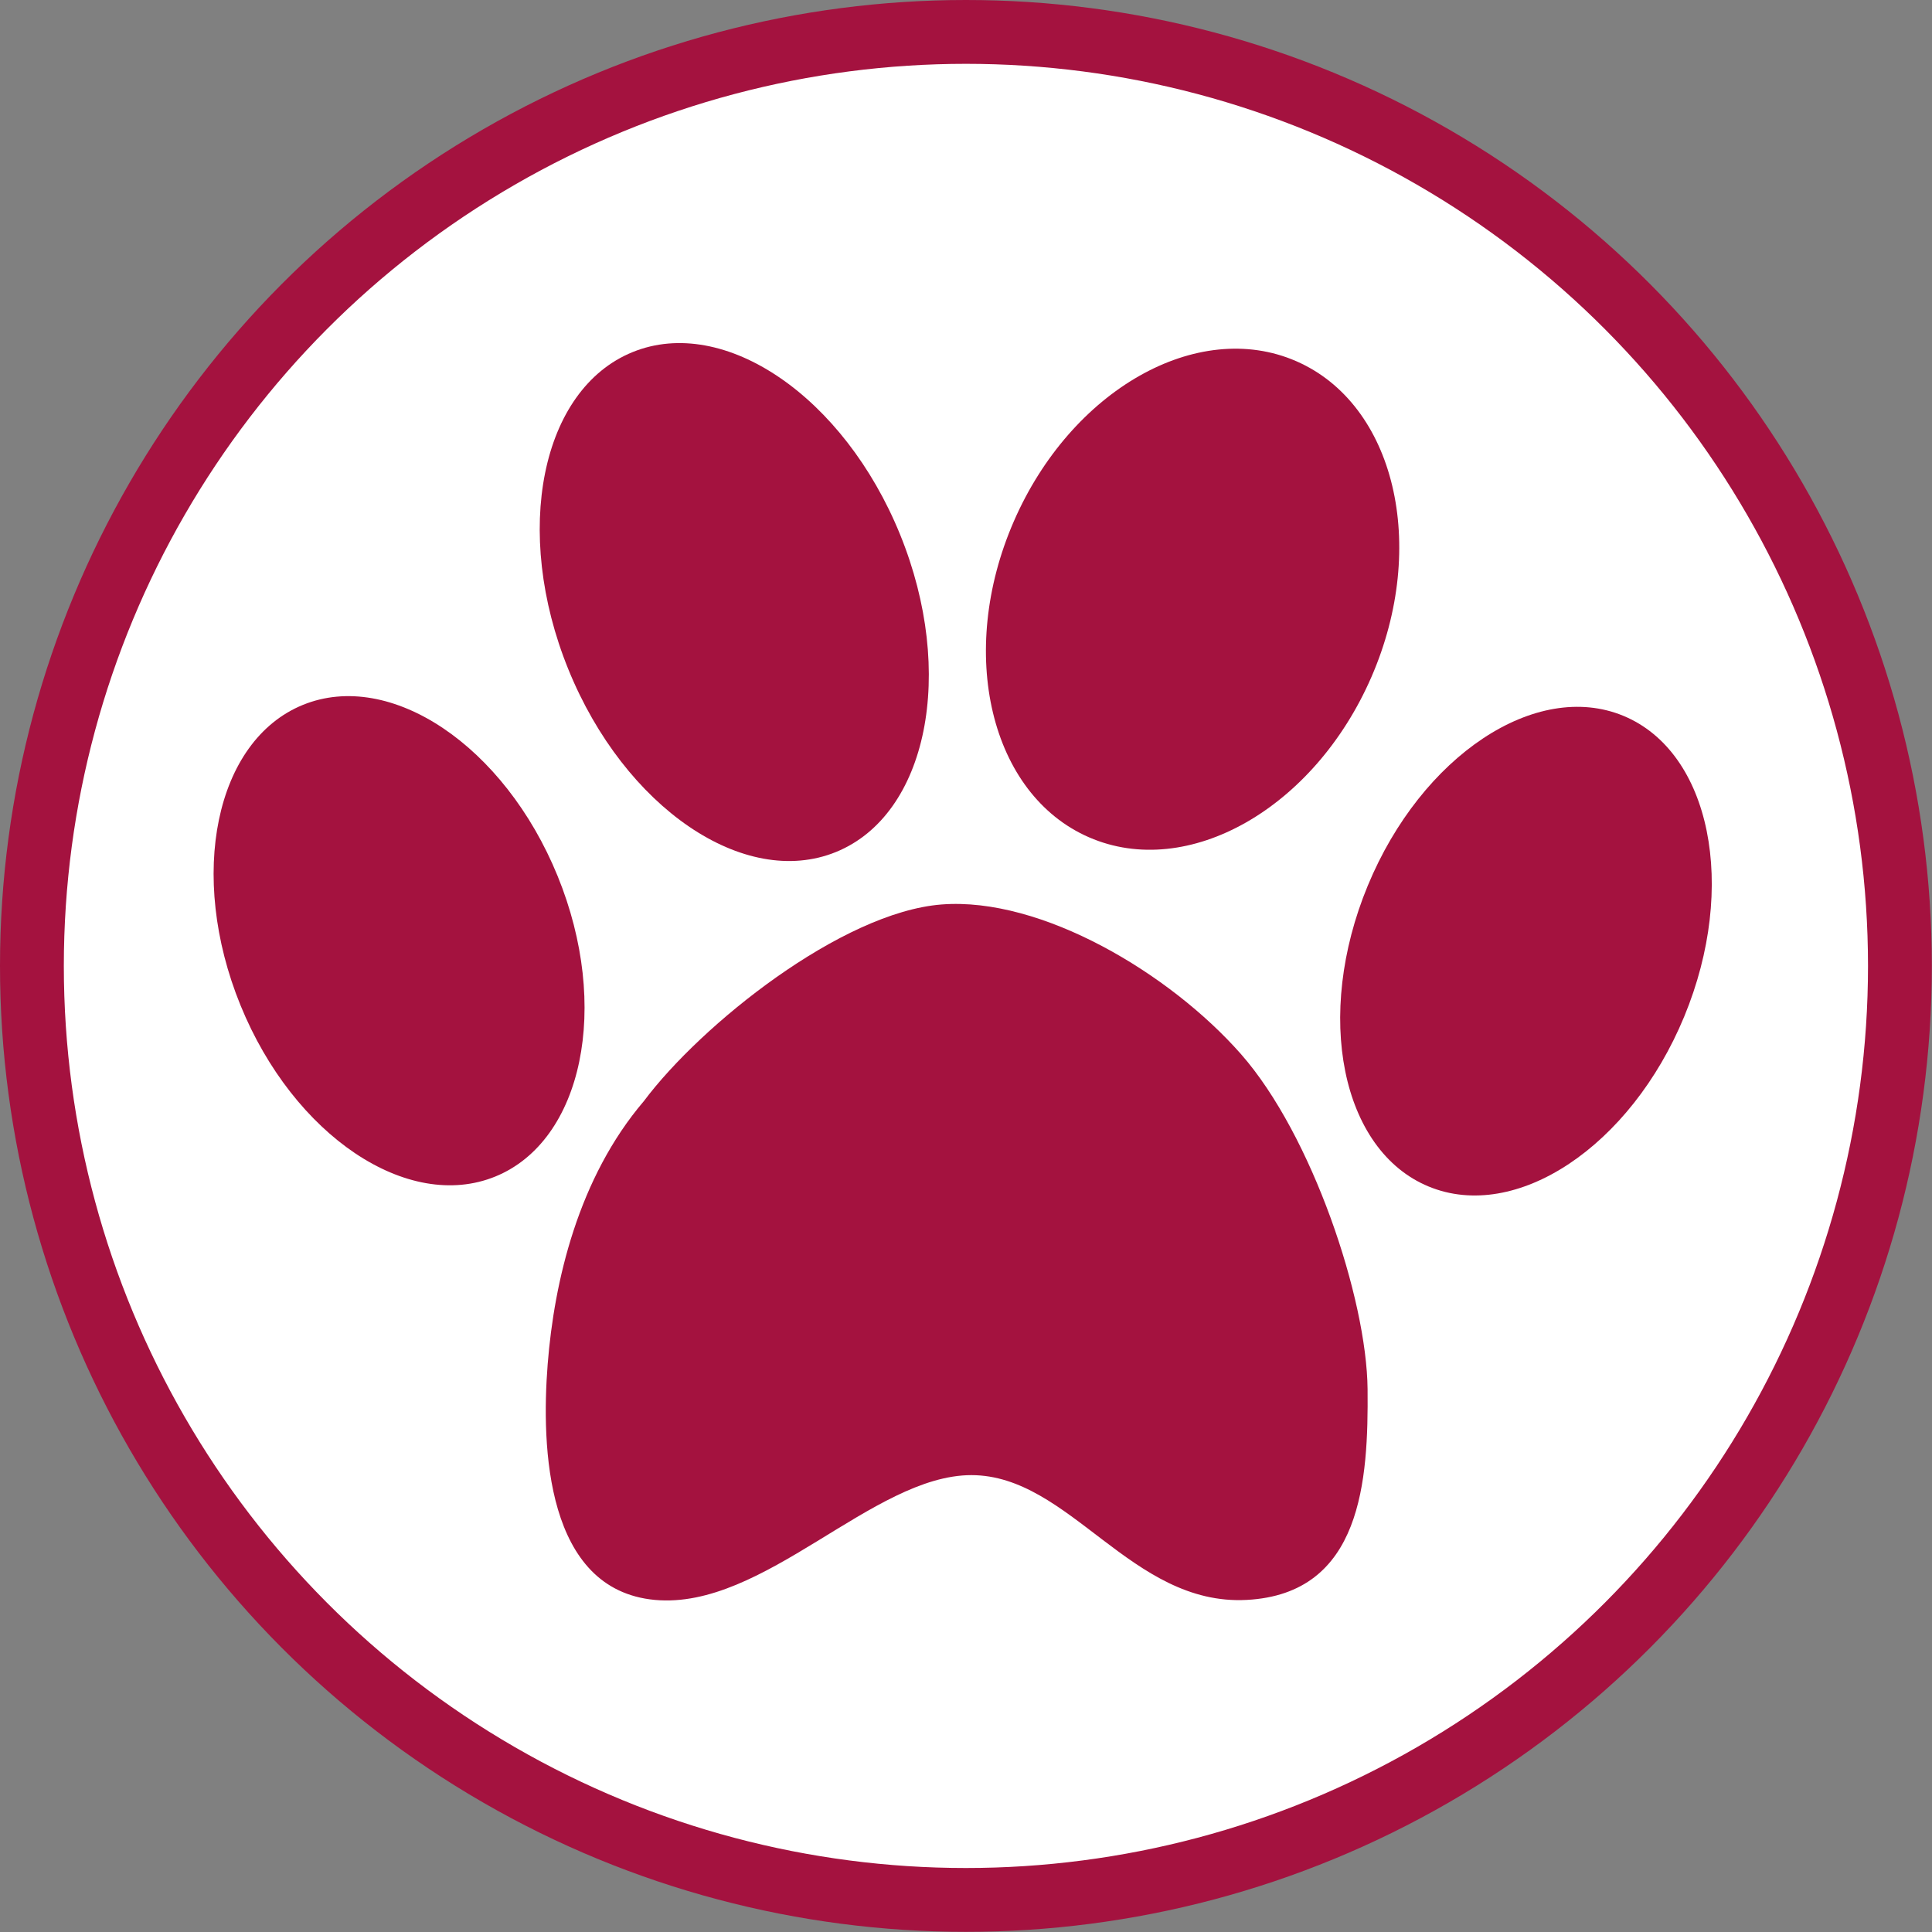 <svg xmlns="http://www.w3.org/2000/svg" viewBox="0 0 121.07 121.07"><rect x="0" y="0" width="121.07" height="121.07" fill="#808080" stroke="none"/><defs><style>.cls-4{fill:#a4123f}</style></defs><g id="レイヤー_2" data-name="レイヤー 2"><g id="アートワーク"><circle cx="60.53" cy="60.53" r="58.53" fill="#fff"/><circle cx="60.53" cy="60.53" r="58.53" fill="none" stroke="#a4123f" stroke-miterlimit="8" stroke-width="4"/><path d="M40.35 69C43.94 64.2 52.74 57.17 59 56.68S73.32 61 77.77 66.06s7.88 15.31 7.93 21-.34 12.82-7.58 13.2-11.07-7.82-17.25-7.82-13 8.45-19.83 7.82-7.13-9.56-6.72-14.77S36.24 73.82 40.35 69z" fill-rule="evenodd" fill="#a4123f"/><ellipse class="cls-4" cx="24.84" cy="59.09" rx="10.73" ry="15.96" transform="rotate(-22.2 24.57 58.59)"/><ellipse class="cls-4" cx="46.01" cy="37.73" rx="11.22" ry="16.91" transform="rotate(-22.13 46.007 37.72)"/><ellipse class="cls-4" cx="74.73" cy="37.55" rx="16.27" ry="12.22" transform="rotate(-66.5 74.733 37.547)"/><ellipse class="cls-4" cx="95.63" cy="59.6" rx="15.96" ry="10.73" transform="rotate(-67.52 95.632 59.605)"/></g></g></svg>